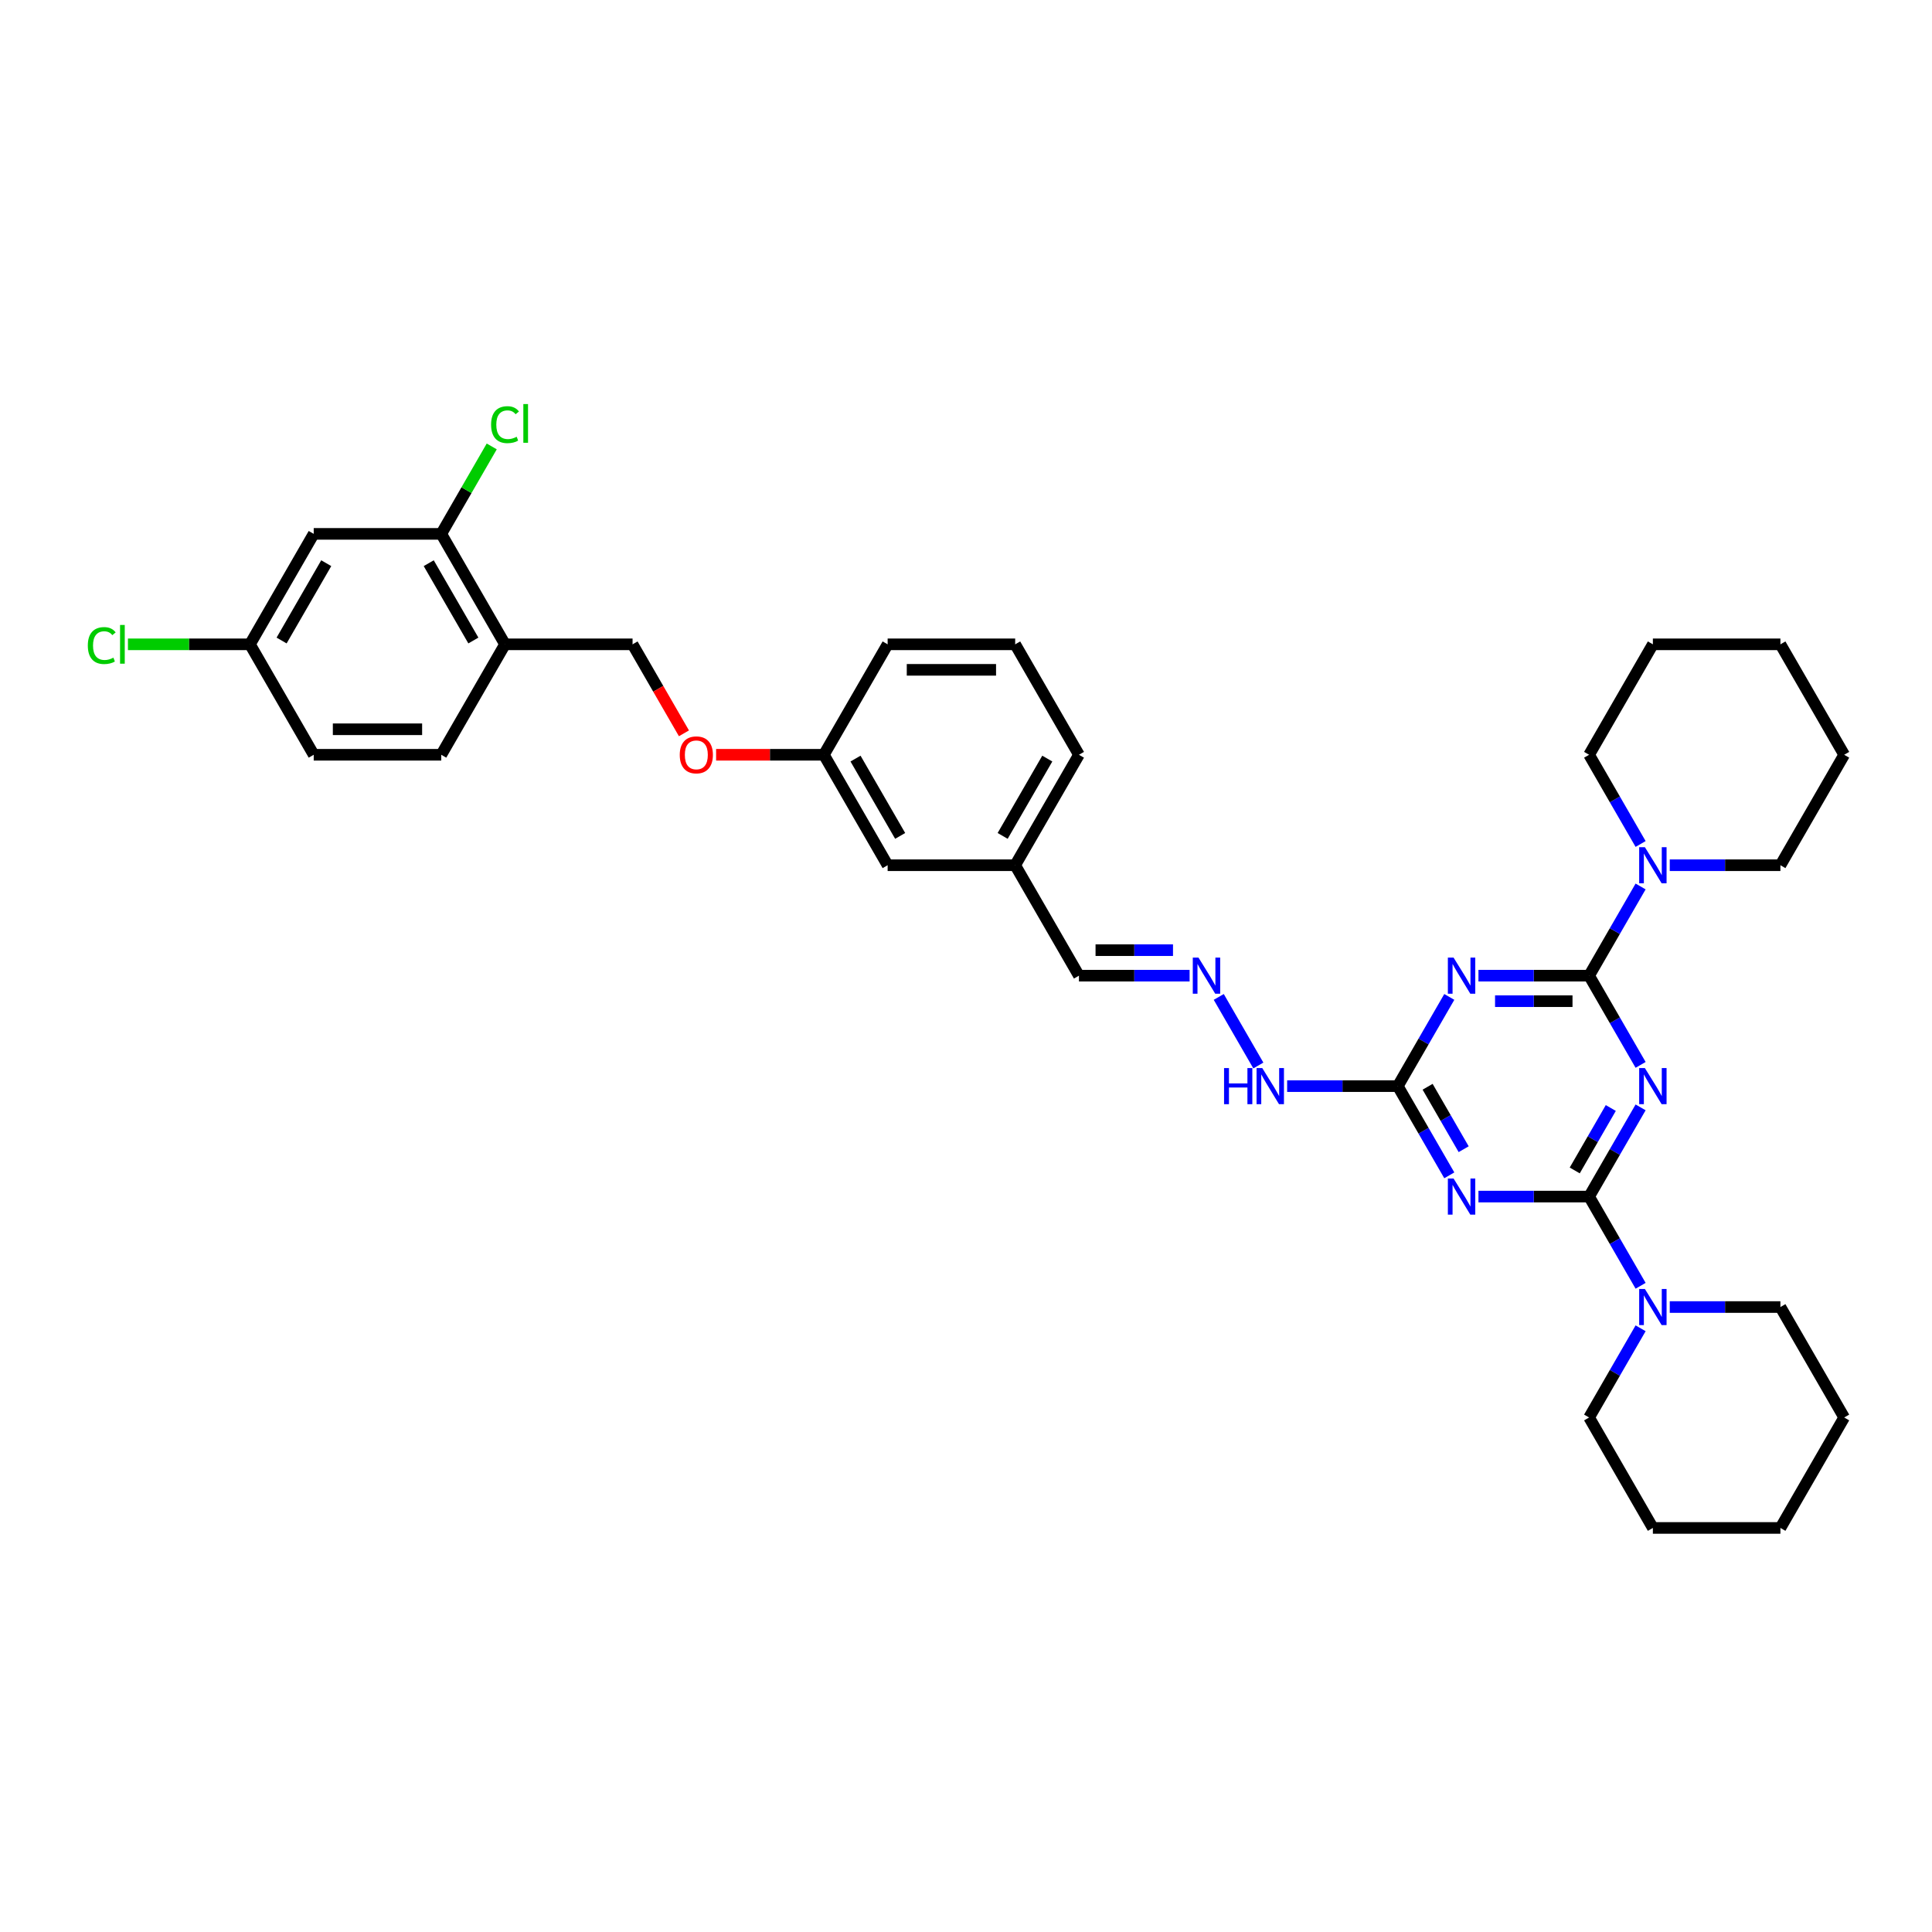 <?xml version='1.0' encoding='iso-8859-1'?>
<svg version='1.1' baseProfile='full'
              xmlns='http://www.w3.org/2000/svg'
                      xmlns:rdkit='http://www.rdkit.org/xml'
                      xmlns:xlink='http://www.w3.org/1999/xlink'
                  xml:space='preserve'
width='1000px' height='1000px' viewBox='0 0 1000 1000'>
<!-- END OF HEADER -->
<rect style='opacity:1.0;fill:#FFFFFF;stroke:none' width='1000' height='1000' x='0' y='0'> </rect>
<path class='bond-0' d='M 849.175,573.178 L 835.846,596.264' style='fill:none;fill-rule:evenodd;stroke:#0000FF;stroke-width:6px;stroke-linecap:butt;stroke-linejoin:miter;stroke-opacity:1' />
<path class='bond-0' d='M 835.846,596.264 L 822.518,619.35' style='fill:none;fill-rule:evenodd;stroke:#000000;stroke-width:6px;stroke-linecap:butt;stroke-linejoin:miter;stroke-opacity:1' />
<path class='bond-0' d='M 833.742,573.502 L 824.412,589.663' style='fill:none;fill-rule:evenodd;stroke:#0000FF;stroke-width:6px;stroke-linecap:butt;stroke-linejoin:miter;stroke-opacity:1' />
<path class='bond-0' d='M 824.412,589.663 L 815.082,605.823' style='fill:none;fill-rule:evenodd;stroke:#000000;stroke-width:6px;stroke-linecap:butt;stroke-linejoin:miter;stroke-opacity:1' />
<path class='bond-1' d='M 849.175,551.182 L 835.846,528.096' style='fill:none;fill-rule:evenodd;stroke:#0000FF;stroke-width:6px;stroke-linecap:butt;stroke-linejoin:miter;stroke-opacity:1' />
<path class='bond-1' d='M 835.846,528.096 L 822.518,505.01' style='fill:none;fill-rule:evenodd;stroke:#000000;stroke-width:6px;stroke-linecap:butt;stroke-linejoin:miter;stroke-opacity:1' />
<path class='bond-2' d='M 822.518,619.35 L 793.881,619.35' style='fill:none;fill-rule:evenodd;stroke:#000000;stroke-width:6px;stroke-linecap:butt;stroke-linejoin:miter;stroke-opacity:1' />
<path class='bond-2' d='M 793.881,619.35 L 765.244,619.35' style='fill:none;fill-rule:evenodd;stroke:#0000FF;stroke-width:6px;stroke-linecap:butt;stroke-linejoin:miter;stroke-opacity:1' />
<path class='bond-6' d='M 822.518,619.35 L 835.846,642.436' style='fill:none;fill-rule:evenodd;stroke:#000000;stroke-width:6px;stroke-linecap:butt;stroke-linejoin:miter;stroke-opacity:1' />
<path class='bond-6' d='M 835.846,642.436 L 849.175,665.522' style='fill:none;fill-rule:evenodd;stroke:#0000FF;stroke-width:6px;stroke-linecap:butt;stroke-linejoin:miter;stroke-opacity:1' />
<path class='bond-3' d='M 822.518,505.01 L 793.881,505.01' style='fill:none;fill-rule:evenodd;stroke:#000000;stroke-width:6px;stroke-linecap:butt;stroke-linejoin:miter;stroke-opacity:1' />
<path class='bond-3' d='M 793.881,505.01 L 765.244,505.01' style='fill:none;fill-rule:evenodd;stroke:#0000FF;stroke-width:6px;stroke-linecap:butt;stroke-linejoin:miter;stroke-opacity:1' />
<path class='bond-3' d='M 813.927,518.213 L 793.881,518.213' style='fill:none;fill-rule:evenodd;stroke:#000000;stroke-width:6px;stroke-linecap:butt;stroke-linejoin:miter;stroke-opacity:1' />
<path class='bond-3' d='M 793.881,518.213 L 773.835,518.213' style='fill:none;fill-rule:evenodd;stroke:#0000FF;stroke-width:6px;stroke-linecap:butt;stroke-linejoin:miter;stroke-opacity:1' />
<path class='bond-5' d='M 822.518,505.01 L 835.846,481.925' style='fill:none;fill-rule:evenodd;stroke:#000000;stroke-width:6px;stroke-linecap:butt;stroke-linejoin:miter;stroke-opacity:1' />
<path class='bond-5' d='M 835.846,481.925 L 849.175,458.839' style='fill:none;fill-rule:evenodd;stroke:#0000FF;stroke-width:6px;stroke-linecap:butt;stroke-linejoin:miter;stroke-opacity:1' />
<path class='bond-36' d='M 750.154,608.352 L 736.825,585.266' style='fill:none;fill-rule:evenodd;stroke:#0000FF;stroke-width:6px;stroke-linecap:butt;stroke-linejoin:miter;stroke-opacity:1' />
<path class='bond-36' d='M 736.825,585.266 L 723.497,562.18' style='fill:none;fill-rule:evenodd;stroke:#000000;stroke-width:6px;stroke-linecap:butt;stroke-linejoin:miter;stroke-opacity:1' />
<path class='bond-36' d='M 757.589,594.825 L 748.259,578.665' style='fill:none;fill-rule:evenodd;stroke:#0000FF;stroke-width:6px;stroke-linecap:butt;stroke-linejoin:miter;stroke-opacity:1' />
<path class='bond-36' d='M 748.259,578.665 L 738.929,562.505' style='fill:none;fill-rule:evenodd;stroke:#000000;stroke-width:6px;stroke-linecap:butt;stroke-linejoin:miter;stroke-opacity:1' />
<path class='bond-4' d='M 750.154,516.008 L 736.825,539.094' style='fill:none;fill-rule:evenodd;stroke:#0000FF;stroke-width:6px;stroke-linecap:butt;stroke-linejoin:miter;stroke-opacity:1' />
<path class='bond-4' d='M 736.825,539.094 L 723.497,562.18' style='fill:none;fill-rule:evenodd;stroke:#000000;stroke-width:6px;stroke-linecap:butt;stroke-linejoin:miter;stroke-opacity:1' />
<path class='bond-11' d='M 723.497,562.18 L 694.86,562.18' style='fill:none;fill-rule:evenodd;stroke:#000000;stroke-width:6px;stroke-linecap:butt;stroke-linejoin:miter;stroke-opacity:1' />
<path class='bond-11' d='M 694.86,562.18 L 666.223,562.18' style='fill:none;fill-rule:evenodd;stroke:#0000FF;stroke-width:6px;stroke-linecap:butt;stroke-linejoin:miter;stroke-opacity:1' />
<path class='bond-24' d='M 864.265,447.841 L 892.902,447.841' style='fill:none;fill-rule:evenodd;stroke:#0000FF;stroke-width:6px;stroke-linecap:butt;stroke-linejoin:miter;stroke-opacity:1' />
<path class='bond-24' d='M 892.902,447.841 L 921.538,447.841' style='fill:none;fill-rule:evenodd;stroke:#000000;stroke-width:6px;stroke-linecap:butt;stroke-linejoin:miter;stroke-opacity:1' />
<path class='bond-25' d='M 849.175,436.843 L 835.846,413.757' style='fill:none;fill-rule:evenodd;stroke:#0000FF;stroke-width:6px;stroke-linecap:butt;stroke-linejoin:miter;stroke-opacity:1' />
<path class='bond-25' d='M 835.846,413.757 L 822.518,390.671' style='fill:none;fill-rule:evenodd;stroke:#000000;stroke-width:6px;stroke-linecap:butt;stroke-linejoin:miter;stroke-opacity:1' />
<path class='bond-23' d='M 849.175,687.518 L 835.846,710.603' style='fill:none;fill-rule:evenodd;stroke:#0000FF;stroke-width:6px;stroke-linecap:butt;stroke-linejoin:miter;stroke-opacity:1' />
<path class='bond-23' d='M 835.846,710.603 L 822.518,733.689' style='fill:none;fill-rule:evenodd;stroke:#000000;stroke-width:6px;stroke-linecap:butt;stroke-linejoin:miter;stroke-opacity:1' />
<path class='bond-26' d='M 864.265,676.52 L 892.902,676.52' style='fill:none;fill-rule:evenodd;stroke:#0000FF;stroke-width:6px;stroke-linecap:butt;stroke-linejoin:miter;stroke-opacity:1' />
<path class='bond-26' d='M 892.902,676.52 L 921.538,676.52' style='fill:none;fill-rule:evenodd;stroke:#000000;stroke-width:6px;stroke-linecap:butt;stroke-linejoin:miter;stroke-opacity:1' />
<path class='bond-7' d='M 228.392,276.332 L 261.399,333.501' style='fill:none;fill-rule:evenodd;stroke:#000000;stroke-width:6px;stroke-linecap:butt;stroke-linejoin:miter;stroke-opacity:1' />
<path class='bond-7' d='M 221.909,291.508 L 245.014,331.527' style='fill:none;fill-rule:evenodd;stroke:#000000;stroke-width:6px;stroke-linecap:butt;stroke-linejoin:miter;stroke-opacity:1' />
<path class='bond-10' d='M 228.392,276.332 L 162.378,276.332' style='fill:none;fill-rule:evenodd;stroke:#000000;stroke-width:6px;stroke-linecap:butt;stroke-linejoin:miter;stroke-opacity:1' />
<path class='bond-17' d='M 228.392,276.332 L 241.458,253.701' style='fill:none;fill-rule:evenodd;stroke:#000000;stroke-width:6px;stroke-linecap:butt;stroke-linejoin:miter;stroke-opacity:1' />
<path class='bond-17' d='M 241.458,253.701 L 254.524,231.071' style='fill:none;fill-rule:evenodd;stroke:#00CC00;stroke-width:6px;stroke-linecap:butt;stroke-linejoin:miter;stroke-opacity:1' />
<path class='bond-8' d='M 261.399,333.501 L 327.413,333.501' style='fill:none;fill-rule:evenodd;stroke:#000000;stroke-width:6px;stroke-linecap:butt;stroke-linejoin:miter;stroke-opacity:1' />
<path class='bond-13' d='M 261.399,333.501 L 228.392,390.671' style='fill:none;fill-rule:evenodd;stroke:#000000;stroke-width:6px;stroke-linecap:butt;stroke-linejoin:miter;stroke-opacity:1' />
<path class='bond-9' d='M 630.826,516.008 L 651.316,551.5' style='fill:none;fill-rule:evenodd;stroke:#0000FF;stroke-width:6px;stroke-linecap:butt;stroke-linejoin:miter;stroke-opacity:1' />
<path class='bond-16' d='M 615.736,505.01 L 587.099,505.01' style='fill:none;fill-rule:evenodd;stroke:#0000FF;stroke-width:6px;stroke-linecap:butt;stroke-linejoin:miter;stroke-opacity:1' />
<path class='bond-16' d='M 587.099,505.01 L 558.462,505.01' style='fill:none;fill-rule:evenodd;stroke:#000000;stroke-width:6px;stroke-linecap:butt;stroke-linejoin:miter;stroke-opacity:1' />
<path class='bond-16' d='M 607.145,491.808 L 587.099,491.808' style='fill:none;fill-rule:evenodd;stroke:#0000FF;stroke-width:6px;stroke-linecap:butt;stroke-linejoin:miter;stroke-opacity:1' />
<path class='bond-16' d='M 587.099,491.808 L 567.053,491.808' style='fill:none;fill-rule:evenodd;stroke:#000000;stroke-width:6px;stroke-linecap:butt;stroke-linejoin:miter;stroke-opacity:1' />
<path class='bond-40' d='M 162.378,276.332 L 129.371,333.501' style='fill:none;fill-rule:evenodd;stroke:#000000;stroke-width:6px;stroke-linecap:butt;stroke-linejoin:miter;stroke-opacity:1' />
<path class='bond-40' d='M 168.861,291.508 L 145.756,331.527' style='fill:none;fill-rule:evenodd;stroke:#000000;stroke-width:6px;stroke-linecap:butt;stroke-linejoin:miter;stroke-opacity:1' />
<path class='bond-12' d='M 327.413,333.501 L 340.711,356.534' style='fill:none;fill-rule:evenodd;stroke:#000000;stroke-width:6px;stroke-linecap:butt;stroke-linejoin:miter;stroke-opacity:1' />
<path class='bond-12' d='M 340.711,356.534 L 354.01,379.567' style='fill:none;fill-rule:evenodd;stroke:#FF0000;stroke-width:6px;stroke-linecap:butt;stroke-linejoin:miter;stroke-opacity:1' />
<path class='bond-21' d='M 228.392,390.671 L 162.378,390.671' style='fill:none;fill-rule:evenodd;stroke:#000000;stroke-width:6px;stroke-linecap:butt;stroke-linejoin:miter;stroke-opacity:1' />
<path class='bond-21' d='M 218.49,377.468 L 172.28,377.468' style='fill:none;fill-rule:evenodd;stroke:#000000;stroke-width:6px;stroke-linecap:butt;stroke-linejoin:miter;stroke-opacity:1' />
<path class='bond-14' d='M 370.652,390.671 L 398.543,390.671' style='fill:none;fill-rule:evenodd;stroke:#FF0000;stroke-width:6px;stroke-linecap:butt;stroke-linejoin:miter;stroke-opacity:1' />
<path class='bond-14' d='M 398.543,390.671 L 426.434,390.671' style='fill:none;fill-rule:evenodd;stroke:#000000;stroke-width:6px;stroke-linecap:butt;stroke-linejoin:miter;stroke-opacity:1' />
<path class='bond-15' d='M 129.371,333.501 L 162.378,390.671' style='fill:none;fill-rule:evenodd;stroke:#000000;stroke-width:6px;stroke-linecap:butt;stroke-linejoin:miter;stroke-opacity:1' />
<path class='bond-22' d='M 129.371,333.501 L 97.797,333.501' style='fill:none;fill-rule:evenodd;stroke:#000000;stroke-width:6px;stroke-linecap:butt;stroke-linejoin:miter;stroke-opacity:1' />
<path class='bond-22' d='M 97.797,333.501 L 66.222,333.501' style='fill:none;fill-rule:evenodd;stroke:#00CC00;stroke-width:6px;stroke-linecap:butt;stroke-linejoin:miter;stroke-opacity:1' />
<path class='bond-20' d='M 558.462,505.01 L 525.455,447.841' style='fill:none;fill-rule:evenodd;stroke:#000000;stroke-width:6px;stroke-linecap:butt;stroke-linejoin:miter;stroke-opacity:1' />
<path class='bond-18' d='M 426.434,390.671 L 459.441,447.841' style='fill:none;fill-rule:evenodd;stroke:#000000;stroke-width:6px;stroke-linecap:butt;stroke-linejoin:miter;stroke-opacity:1' />
<path class='bond-18' d='M 442.819,392.645 L 465.924,432.664' style='fill:none;fill-rule:evenodd;stroke:#000000;stroke-width:6px;stroke-linecap:butt;stroke-linejoin:miter;stroke-opacity:1' />
<path class='bond-39' d='M 426.434,390.671 L 459.441,333.501' style='fill:none;fill-rule:evenodd;stroke:#000000;stroke-width:6px;stroke-linecap:butt;stroke-linejoin:miter;stroke-opacity:1' />
<path class='bond-19' d='M 459.441,447.841 L 525.455,447.841' style='fill:none;fill-rule:evenodd;stroke:#000000;stroke-width:6px;stroke-linecap:butt;stroke-linejoin:miter;stroke-opacity:1' />
<path class='bond-29' d='M 525.455,447.841 L 558.462,390.671' style='fill:none;fill-rule:evenodd;stroke:#000000;stroke-width:6px;stroke-linecap:butt;stroke-linejoin:miter;stroke-opacity:1' />
<path class='bond-29' d='M 518.972,432.664 L 542.077,392.645' style='fill:none;fill-rule:evenodd;stroke:#000000;stroke-width:6px;stroke-linecap:butt;stroke-linejoin:miter;stroke-opacity:1' />
<path class='bond-33' d='M 822.518,733.689 L 855.525,790.859' style='fill:none;fill-rule:evenodd;stroke:#000000;stroke-width:6px;stroke-linecap:butt;stroke-linejoin:miter;stroke-opacity:1' />
<path class='bond-32' d='M 921.538,447.841 L 954.545,390.671' style='fill:none;fill-rule:evenodd;stroke:#000000;stroke-width:6px;stroke-linecap:butt;stroke-linejoin:miter;stroke-opacity:1' />
<path class='bond-31' d='M 822.518,390.671 L 855.525,333.501' style='fill:none;fill-rule:evenodd;stroke:#000000;stroke-width:6px;stroke-linecap:butt;stroke-linejoin:miter;stroke-opacity:1' />
<path class='bond-30' d='M 921.538,676.52 L 954.545,733.689' style='fill:none;fill-rule:evenodd;stroke:#000000;stroke-width:6px;stroke-linecap:butt;stroke-linejoin:miter;stroke-opacity:1' />
<path class='bond-27' d='M 525.455,333.501 L 558.462,390.671' style='fill:none;fill-rule:evenodd;stroke:#000000;stroke-width:6px;stroke-linecap:butt;stroke-linejoin:miter;stroke-opacity:1' />
<path class='bond-28' d='M 525.455,333.501 L 459.441,333.501' style='fill:none;fill-rule:evenodd;stroke:#000000;stroke-width:6px;stroke-linecap:butt;stroke-linejoin:miter;stroke-opacity:1' />
<path class='bond-28' d='M 515.553,346.704 L 469.343,346.704' style='fill:none;fill-rule:evenodd;stroke:#000000;stroke-width:6px;stroke-linecap:butt;stroke-linejoin:miter;stroke-opacity:1' />
<path class='bond-34' d='M 954.545,733.689 L 921.538,790.859' style='fill:none;fill-rule:evenodd;stroke:#000000;stroke-width:6px;stroke-linecap:butt;stroke-linejoin:miter;stroke-opacity:1' />
<path class='bond-35' d='M 855.525,333.501 L 921.538,333.501' style='fill:none;fill-rule:evenodd;stroke:#000000;stroke-width:6px;stroke-linecap:butt;stroke-linejoin:miter;stroke-opacity:1' />
<path class='bond-37' d='M 954.545,390.671 L 921.538,333.501' style='fill:none;fill-rule:evenodd;stroke:#000000;stroke-width:6px;stroke-linecap:butt;stroke-linejoin:miter;stroke-opacity:1' />
<path class='bond-38' d='M 855.525,790.859 L 921.538,790.859' style='fill:none;fill-rule:evenodd;stroke:#000000;stroke-width:6px;stroke-linecap:butt;stroke-linejoin:miter;stroke-opacity:1' />
<path  class='atom-0' d='M 851.392 552.833
L 857.518 562.735
Q 858.126 563.712, 859.103 565.481
Q 860.08 567.25, 860.132 567.356
L 860.132 552.833
L 862.614 552.833
L 862.614 571.528
L 860.053 571.528
L 853.478 560.701
Q 852.712 559.434, 851.894 557.982
Q 851.102 556.529, 850.864 556.081
L 850.864 571.528
L 848.435 571.528
L 848.435 552.833
L 851.392 552.833
' fill='#0000FF'/>
<path  class='atom-3' d='M 752.371 610.002
L 758.497 619.904
Q 759.105 620.881, 760.082 622.651
Q 761.059 624.42, 761.111 624.525
L 761.111 610.002
L 763.594 610.002
L 763.594 628.697
L 761.032 628.697
L 754.457 617.871
Q 753.691 616.604, 752.873 615.151
Q 752.081 613.699, 751.843 613.25
L 751.843 628.697
L 749.414 628.697
L 749.414 610.002
L 752.371 610.002
' fill='#0000FF'/>
<path  class='atom-4' d='M 752.371 495.663
L 758.497 505.565
Q 759.105 506.542, 760.082 508.311
Q 761.059 510.08, 761.111 510.186
L 761.111 495.663
L 763.594 495.663
L 763.594 514.358
L 761.032 514.358
L 754.457 503.532
Q 753.691 502.264, 752.873 500.812
Q 752.081 499.36, 751.843 498.911
L 751.843 514.358
L 749.414 514.358
L 749.414 495.663
L 752.371 495.663
' fill='#0000FF'/>
<path  class='atom-6' d='M 851.392 438.493
L 857.518 448.395
Q 858.126 449.372, 859.103 451.141
Q 860.08 452.911, 860.132 453.016
L 860.132 438.493
L 862.614 438.493
L 862.614 457.188
L 860.053 457.188
L 853.478 446.362
Q 852.712 445.095, 851.894 443.642
Q 851.102 442.19, 850.864 441.741
L 850.864 457.188
L 848.435 457.188
L 848.435 438.493
L 851.392 438.493
' fill='#0000FF'/>
<path  class='atom-7' d='M 851.392 667.172
L 857.518 677.074
Q 858.126 678.051, 859.103 679.82
Q 860.08 681.59, 860.132 681.695
L 860.132 667.172
L 862.614 667.172
L 862.614 685.867
L 860.053 685.867
L 853.478 675.041
Q 852.712 673.773, 851.894 672.321
Q 851.102 670.869, 850.864 670.42
L 850.864 685.867
L 848.435 685.867
L 848.435 667.172
L 851.392 667.172
' fill='#0000FF'/>
<path  class='atom-10' d='M 620.343 495.663
L 626.469 505.565
Q 627.077 506.542, 628.054 508.311
Q 629.031 510.08, 629.084 510.186
L 629.084 495.663
L 631.566 495.663
L 631.566 514.358
L 629.004 514.358
L 622.429 503.532
Q 621.664 502.264, 620.845 500.812
Q 620.053 499.36, 619.815 498.911
L 619.815 514.358
L 617.386 514.358
L 617.386 495.663
L 620.343 495.663
' fill='#0000FF'/>
<path  class='atom-12' d='M 633.573 552.833
L 636.108 552.833
L 636.108 560.781
L 645.666 560.781
L 645.666 552.833
L 648.201 552.833
L 648.201 571.528
L 645.666 571.528
L 645.666 562.893
L 636.108 562.893
L 636.108 571.528
L 633.573 571.528
L 633.573 552.833
' fill='#0000FF'/>
<path  class='atom-12' d='M 653.35 552.833
L 659.476 562.735
Q 660.084 563.712, 661.061 565.481
Q 662.038 567.25, 662.091 567.356
L 662.091 552.833
L 664.573 552.833
L 664.573 571.528
L 662.011 571.528
L 655.436 560.701
Q 654.671 559.434, 653.852 557.982
Q 653.06 556.529, 652.822 556.081
L 652.822 571.528
L 650.393 571.528
L 650.393 552.833
L 653.35 552.833
' fill='#0000FF'/>
<path  class='atom-15' d='M 351.838 390.724
Q 351.838 386.235, 354.056 383.726
Q 356.274 381.218, 360.42 381.218
Q 364.566 381.218, 366.784 383.726
Q 369.002 386.235, 369.002 390.724
Q 369.002 395.266, 366.758 397.853
Q 364.513 400.415, 360.42 400.415
Q 356.301 400.415, 354.056 397.853
Q 351.838 395.292, 351.838 390.724
M 360.42 398.302
Q 363.272 398.302, 364.803 396.401
Q 366.361 394.473, 366.361 390.724
Q 366.361 387.053, 364.803 385.205
Q 363.272 383.33, 360.42 383.33
Q 357.568 383.33, 356.01 385.179
Q 354.479 387.027, 354.479 390.724
Q 354.479 394.5, 356.01 396.401
Q 357.568 398.302, 360.42 398.302
' fill='#FF0000'/>
<path  class='atom-18' d='M 254.191 219.809
Q 254.191 215.161, 256.356 212.732
Q 258.547 210.276, 262.693 210.276
Q 266.548 210.276, 268.608 212.996
L 266.865 214.422
Q 265.36 212.442, 262.693 212.442
Q 259.868 212.442, 258.363 214.343
Q 256.884 216.218, 256.884 219.809
Q 256.884 223.506, 258.415 225.407
Q 259.973 227.308, 262.984 227.308
Q 265.043 227.308, 267.446 226.067
L 268.186 228.047
Q 267.209 228.681, 265.73 229.051
Q 264.251 229.42, 262.614 229.42
Q 258.547 229.42, 256.356 226.938
Q 254.191 224.456, 254.191 219.809
' fill='#00CC00'/>
<path  class='atom-18' d='M 270.879 209.141
L 273.308 209.141
L 273.308 229.183
L 270.879 229.183
L 270.879 209.141
' fill='#00CC00'/>
<path  class='atom-23' d='M 45.455 334.148
Q 45.455 329.501, 47.62 327.072
Q 49.812 324.616, 53.957 324.616
Q 57.812 324.616, 59.872 327.336
L 58.129 328.761
Q 56.624 326.781, 53.957 326.781
Q 51.132 326.781, 49.627 328.682
Q 48.148 330.557, 48.148 334.148
Q 48.148 337.845, 49.679 339.746
Q 51.237 341.647, 54.248 341.647
Q 56.307 341.647, 58.71 340.406
L 59.45 342.387
Q 58.472 343.02, 56.994 343.39
Q 55.515 343.76, 53.878 343.76
Q 49.812 343.76, 47.62 341.278
Q 45.455 338.796, 45.455 334.148
' fill='#00CC00'/>
<path  class='atom-23' d='M 62.143 323.48
L 64.572 323.48
L 64.572 343.522
L 62.143 343.522
L 62.143 323.48
' fill='#00CC00'/>
</svg>
